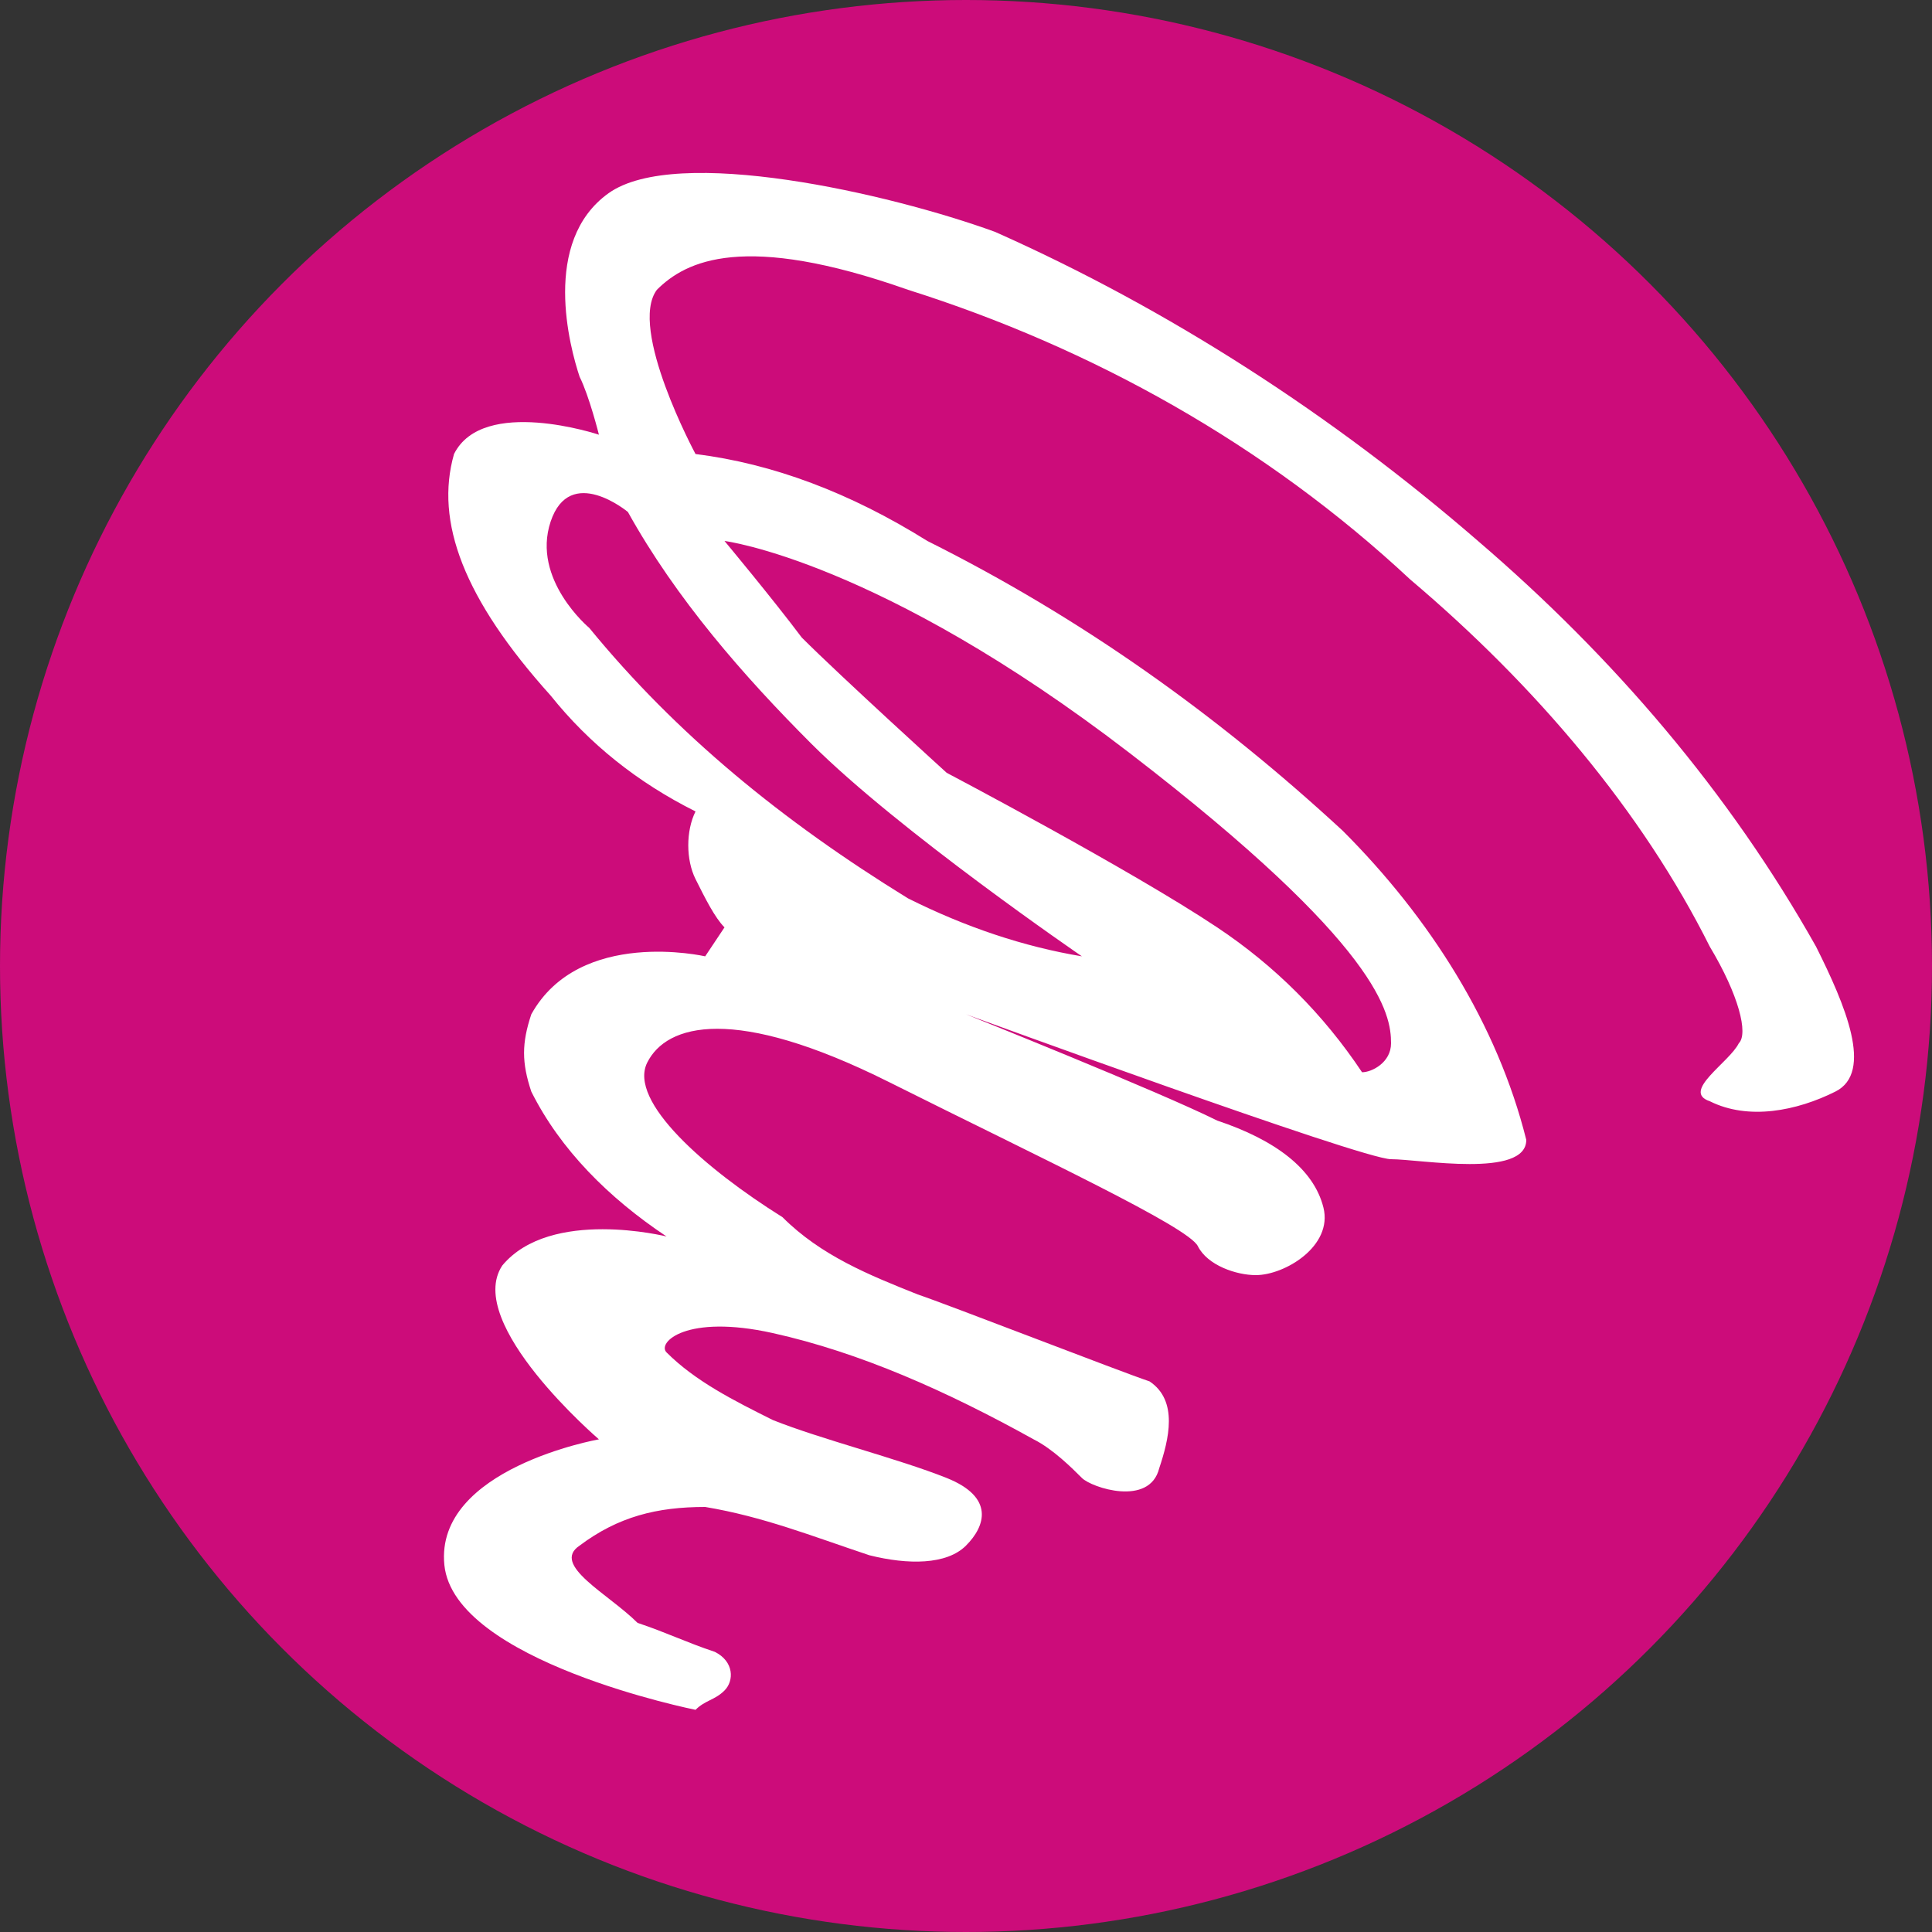 <?xml version="1.0" encoding="utf-8"?>
<!-- Generator: Adobe Illustrator 26.1.0, SVG Export Plug-In . SVG Version: 6.00 Build 0)  -->
<svg version="1.1" id="Layer_1" xmlns="http://www.w3.org/2000/svg" xmlns:xlink="http://www.w3.org/1999/xlink" x="0px" y="0px"
	 viewBox="0 0 20 20" style="enable-background:new 0 0 20 20;" xml:space="preserve">
<rect x="0" y="0" width="20" height="20" fill="#333333" stroke="none"/>
<style type="text/css">
	.st0{fill:#CC0C7A;}
	.st1{fill:#FFFFFF;}
</style>
<circle id="Ellipse_19" class="st0" cx="10" cy="10" r="10"/>
<path id="Path_1427" class="st1" d="M18.8,9.8c-0.9-1.6-2.1-3-3.5-4.2c-1.5-1.3-3.2-2.4-5-3.2C9.2,2,7,1.5,6.3,2S5.9,3.6,6,3.9
	c0.1,0.2,0.2,0.6,0.2,0.6S5,4.1,4.7,4.7c-0.2,0.7,0.1,1.5,1,2.5c0.4,0.5,0.9,0.9,1.5,1.2c-0.1,0.2-0.1,0.5,0,0.7
	c0.1,0.2,0.2,0.4,0.3,0.5L7.3,9.9c0,0-1.3-0.3-1.8,0.6c-0.1,0.3-0.1,0.5,0,0.8l0,0c0.3,0.6,0.8,1.1,1.4,1.5c0,0-1.2-0.3-1.7,0.3
	c-0.4,0.6,1,1.8,1,1.8s-1.7,0.3-1.6,1.3s2.6,1.5,2.6,1.5c0.1-0.1,0.2-0.1,0.3-0.2c0.1-0.1,0.1-0.3-0.1-0.4c-0.3-0.1-0.5-0.2-0.8-0.3
	C6.3,16.5,5.7,16.2,6,16c0.4-0.3,0.8-0.4,1.3-0.4c0.6,0.1,1.1,0.3,1.7,0.5c0.4,0.1,0.8,0.1,1-0.1c0.2-0.2,0.3-0.5-0.2-0.7
	c-0.5-0.2-1.3-0.4-1.8-0.6c-0.4-0.2-0.8-0.4-1.1-0.7c-0.1-0.1,0.2-0.4,1.1-0.2c0.9,0.2,1.8,0.6,2.7,1.1c0.2,0.1,0.4,0.3,0.5,0.4
	c0.1,0.1,0.7,0.3,0.8-0.1l0,0l0,0c0.1-0.3,0.2-0.7-0.1-0.9c-0.3-0.1-2.1-0.8-2.4-0.9c-0.5-0.2-1-0.4-1.4-0.8
	c-0.8-0.5-1.6-1.2-1.4-1.6c0.2-0.4,0.9-0.6,2.5,0.2c1.6,0.8,3.1,1.5,3.2,1.7c0.1,0.2,0.4,0.3,0.6,0.3c0.3,0,0.8-0.3,0.7-0.7
	c-0.1-0.4-0.5-0.7-1.1-0.9C12,11.3,10,10.5,10,10.5s4.1,1.5,4.4,1.5s1.4,0.2,1.4-0.2c-0.3-1.2-1-2.3-1.9-3.2c-1.3-1.2-2.7-2.2-4.3-3
	C8.8,5.1,8,4.8,7.2,4.7c0,0-0.7-1.3-0.4-1.7C7.1,2.7,7.7,2.4,9.4,3c1.9,0.6,3.7,1.6,5.2,3c1.3,1.1,2.4,2.4,3.1,3.8
	c0.3,0.5,0.4,0.9,0.3,1c-0.1,0.2-0.6,0.5-0.3,0.6c0.4,0.2,0.9,0.1,1.3-0.1C19.4,11.1,19.1,10.4,18.8,9.8z M11.7,7.8
	c2.6,2,2.7,2.7,2.7,3c0,0.2-0.2,0.3-0.3,0.3c-0.4-0.6-0.9-1.1-1.5-1.5C11.7,9,9.8,8,9.8,8S8.7,7,8.3,6.6c-0.3-0.4-0.8-1-0.8-1
	S9.1,5.8,11.7,7.8L11.7,7.8z M6.5,5.3C7,6.2,7.7,7,8.4,7.7c0.9,0.9,2.8,2.2,2.8,2.2c-0.6-0.1-1.2-0.3-1.8-0.6C8.1,8.5,7,7.6,6.1,6.5
	c0,0-0.6-0.5-0.4-1.1S6.5,5.3,6.5,5.3L6.5,5.3z"/>
</svg>

